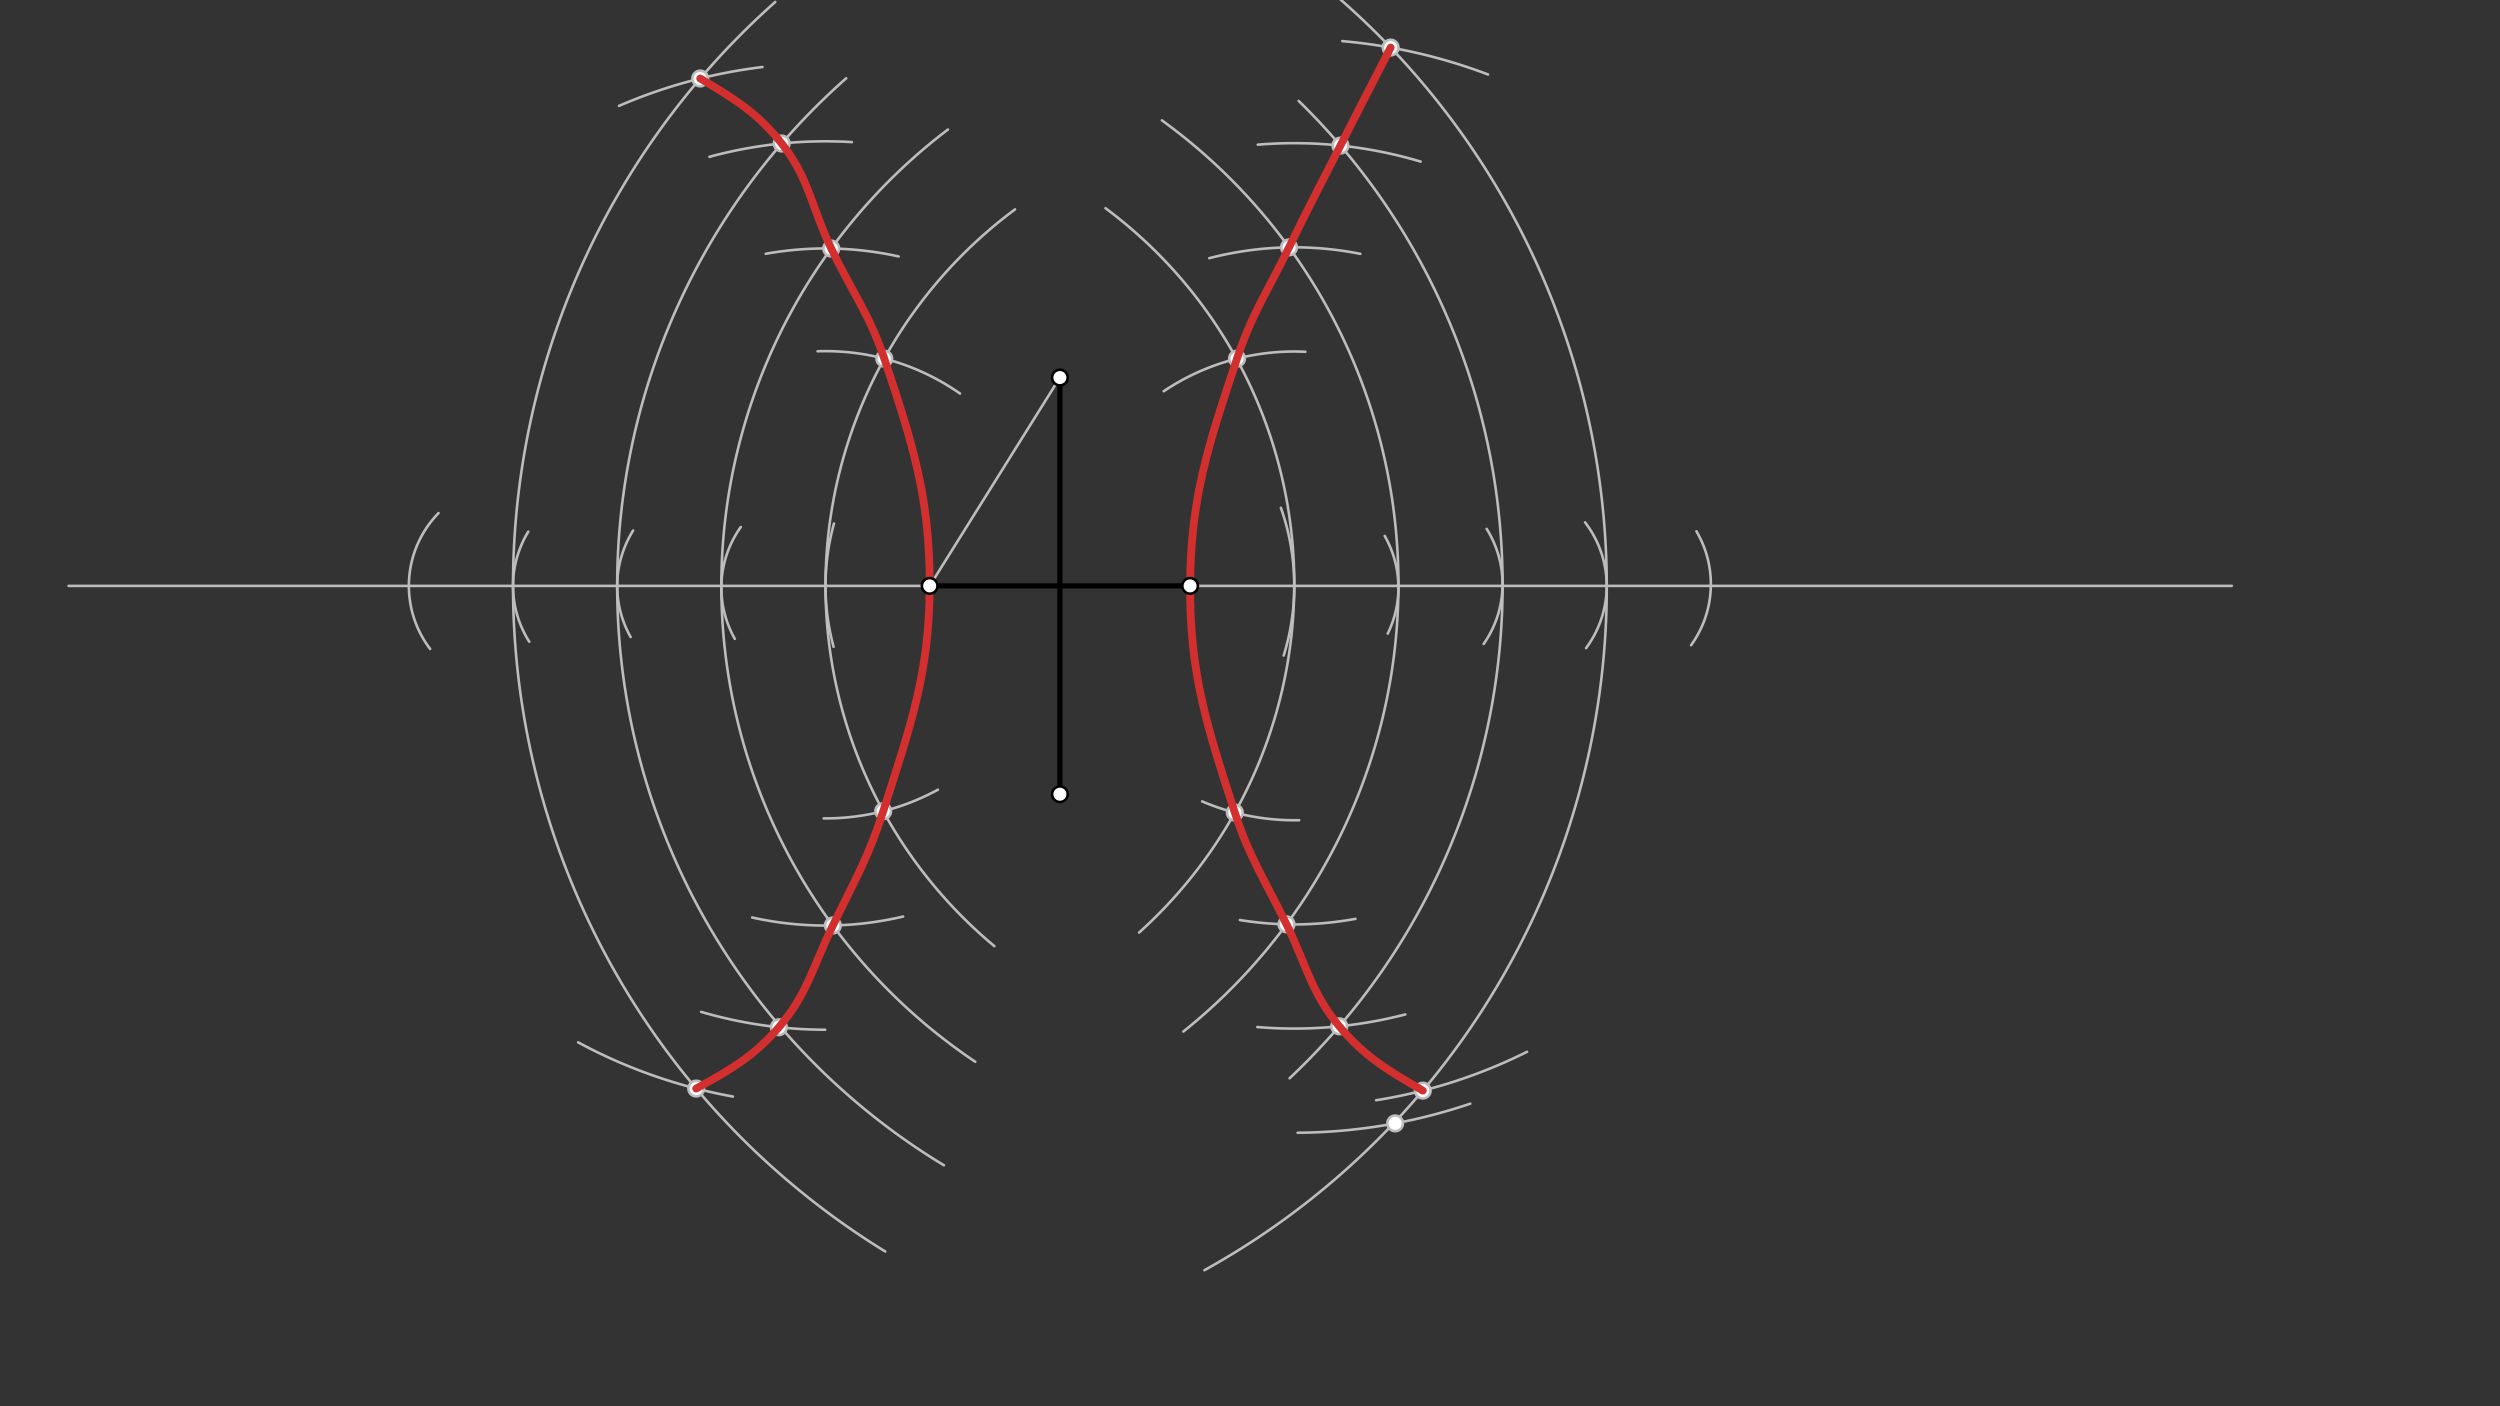 <svg xmlns="http://www.w3.org/2000/svg" class="svg--1it" height="100%" preserveAspectRatio="xMidYMid meet" viewBox="0 0 960 540" width="100%"><rect x="0" y="0" width="960" height="540" fill="#333333" stroke="none"/><defs><marker id="marker-arrow" markerHeight="16" markerUnits="userSpaceOnUse" markerWidth="24" orient="auto-start-reverse" refX="24" refY="4" viewBox="0 0 24 8"><path d="M 0 0 L 24 4 L 0 8 z" stroke="inherit"></path></marker></defs><g class="aux-layer--1FB"><g class="element--2qn"><line stroke="#BDBDBD" stroke-dasharray="none" stroke-linecap="round" stroke-width="1" x1="407" x2="857" y1="224.979" y2="224.979"></line></g><g class="element--2qn"><line stroke="#BDBDBD" stroke-dasharray="none" stroke-linecap="round" stroke-width="1" x1="407" x2="26.333" y1="224.979" y2="224.979"></line></g><g class="element--2qn"><line stroke="#BDBDBD" stroke-dasharray="none" stroke-linecap="round" stroke-width="1" x1="407" x2="357" y1="144.979" y2="224.979"></line></g><g class="element--2qn"><path d="M 320.088 248.351 A 90 90 0 0 1 320.241 201.046" fill="none" stroke="#BDBDBD" stroke-dasharray="none" stroke-linecap="round" stroke-width="1"></path></g><g class="element--2qn"><path d="M 492.937 251.715 A 90 90 0 0 0 491.859 194.996" fill="none" stroke="#BDBDBD" stroke-dasharray="none" stroke-linecap="round" stroke-width="1"></path></g><g class="element--2qn"><path d="M 532.894 243.288 A 40 40 0 0 0 531.729 205.799" fill="none" stroke="#BDBDBD" stroke-dasharray="none" stroke-linecap="round" stroke-width="1"></path></g><g class="element--2qn"><path d="M 569.725 247.28 A 40 40 0 0 0 570.872 203.076" fill="none" stroke="#BDBDBD" stroke-dasharray="none" stroke-linecap="round" stroke-width="1"></path></g><g class="element--2qn"><path d="M 609.055 248.865 A 40 40 0 0 0 608.683 200.601" fill="none" stroke="#BDBDBD" stroke-dasharray="none" stroke-linecap="round" stroke-width="1"></path></g><g class="element--2qn"><path d="M 649.373 247.759 A 40 40 0 0 0 651.425 204.004" fill="none" stroke="#BDBDBD" stroke-dasharray="none" stroke-linecap="round" stroke-width="1"></path></g><g class="element--2qn"><path d="M 437.415 358.107 A 180 180 0 0 0 424.529 79.959" fill="none" stroke="#BDBDBD" stroke-dasharray="none" stroke-linecap="round" stroke-width="1"></path></g><g class="element--2qn"><path d="M 454.432 396.102 A 220 220 0 0 0 446.164 46.214" fill="none" stroke="#BDBDBD" stroke-dasharray="none" stroke-linecap="round" stroke-width="1"></path></g><g class="element--2qn"><path d="M 495.209 414.053 A 260 260 0 0 0 498.706 38.769" fill="none" stroke="#BDBDBD" stroke-dasharray="none" stroke-linecap="round" stroke-width="1"></path></g><g class="element--2qn"><path d="M 462.51 487.759 A 300 300 0 0 0 507.841 -6.064" fill="none" stroke="#BDBDBD" stroke-dasharray="none" stroke-linecap="round" stroke-width="1"></path></g><g class="element--2qn"><path d="M 446.881 150.226 A 90 90 0 0 1 501.247 135.079" fill="none" stroke="#BDBDBD" stroke-dasharray="none" stroke-linecap="round" stroke-width="1"></path></g><g class="element--2qn"><path d="M 461.628 307.736 A 90 90 0 0 0 498.862 314.96" fill="none" stroke="#BDBDBD" stroke-dasharray="none" stroke-linecap="round" stroke-width="1"></path></g><g class="element--2qn"><path d="M 520.485 352.841 A 130 130 0 0 1 476.126 353.292" fill="none" stroke="#BDBDBD" stroke-dasharray="none" stroke-linecap="round" stroke-width="1"></path></g><g class="element--2qn"><path d="M 464.375 99.14 A 130 130 0 0 1 522.367 97.478" fill="none" stroke="#BDBDBD" stroke-dasharray="none" stroke-linecap="round" stroke-width="1"></path></g><g class="element--2qn"><path d="M 482.993 55.557 A 170 170 0 0 1 545.531 62.053" fill="none" stroke="#BDBDBD" stroke-dasharray="none" stroke-linecap="round" stroke-width="1"></path></g><g class="element--2qn"><path d="M 539.618 389.551 A 170 170 0 0 1 482.829 394.387" fill="none" stroke="#BDBDBD" stroke-dasharray="none" stroke-linecap="round" stroke-width="1"></path></g><g class="element--2qn"><path d="M 564.576 423.81 A 210 210 0 0 1 498.3 434.975" fill="none" stroke="#BDBDBD" stroke-dasharray="none" stroke-linecap="round" stroke-width="1"></path></g><g class="element--2qn"><path d="M 571.397 28.599 A 210 210 0 0 0 515.458 15.792" fill="none" stroke="#BDBDBD" stroke-dasharray="none" stroke-linecap="round" stroke-width="1"></path></g><g class="element--2qn"><path d="M 282.169 245.309 A 40 40 0 0 1 284.452 202.397" fill="none" stroke="#BDBDBD" stroke-dasharray="none" stroke-linecap="round" stroke-width="1"></path></g><g class="element--2qn"><path d="M 242.16 244.616 A 40 40 0 0 1 243.115 203.736" fill="none" stroke="#BDBDBD" stroke-dasharray="none" stroke-linecap="round" stroke-width="1"></path></g><g class="element--2qn"><path d="M 203.233 246.409 A 40 40 0 0 1 202.849 204.167" fill="none" stroke="#BDBDBD" stroke-dasharray="none" stroke-linecap="round" stroke-width="1"></path></g><g class="element--2qn"><path d="M 165.172 249.196 A 40 40 0 0 1 168.397 197.026" fill="none" stroke="#BDBDBD" stroke-dasharray="none" stroke-linecap="round" stroke-width="1"></path></g><g class="element--2qn"><path d="M 381.832 363.313 A 180 180 0 0 1 389.762 80.412" fill="none" stroke="#BDBDBD" stroke-dasharray="none" stroke-linecap="round" stroke-width="1"></path></g><g class="element--2qn"><path d="M 374.503 407.72 A 220 220 0 0 1 363.985 49.746" fill="none" stroke="#BDBDBD" stroke-dasharray="none" stroke-linecap="round" stroke-width="1"></path></g><g class="element--2qn"><path d="M 362.46 447.462 A 260 260 0 0 1 324.932 30.064" fill="none" stroke="#BDBDBD" stroke-dasharray="none" stroke-linecap="round" stroke-width="1"></path></g><g class="element--2qn"><path d="M 339.925 480.571 A 300 300 0 0 1 297.691 0.757" fill="none" stroke="#BDBDBD" stroke-dasharray="none" stroke-linecap="round" stroke-width="1"></path></g><g class="element--2qn"><path d="M 368.633 151.122 A 90 90 0 0 0 313.953 134.891" fill="none" stroke="#BDBDBD" stroke-dasharray="none" stroke-linecap="round" stroke-width="1"></path></g><g class="element--2qn"><path d="M 360.148 303.25 A 90 90 0 0 1 316.314 314.264" fill="none" stroke="#BDBDBD" stroke-dasharray="none" stroke-linecap="round" stroke-width="1"></path></g><g class="element--2qn"><path d="M 346.799 351.951 A 130 130 0 0 1 288.843 352.325" fill="none" stroke="#BDBDBD" stroke-dasharray="none" stroke-linecap="round" stroke-width="1"></path></g><g class="element--2qn"><path d="M 345.067 98.476 A 130 130 0 0 0 294.066 97.45" fill="none" stroke="#BDBDBD" stroke-dasharray="none" stroke-linecap="round" stroke-width="1"></path></g><g class="element--2qn"><path d="M 272.427 60.217 A 170 170 0 0 1 327.115 54.569" fill="none" stroke="#BDBDBD" stroke-dasharray="none" stroke-linecap="round" stroke-width="1"></path></g><g class="element--2qn"><path d="M 269.244 388.564 A 170 170 0 0 0 316.853 395.41" fill="none" stroke="#BDBDBD" stroke-dasharray="none" stroke-linecap="round" stroke-width="1"></path></g><g class="element--2qn"><path d="M 222.002 400.265 A 200 200 0 0 0 281.44 421.081" fill="none" stroke="#BDBDBD" stroke-dasharray="none" stroke-linecap="round" stroke-width="1"></path></g><g class="element--2qn"><path d="M 586.383 403.895 A 200 200 0 0 1 528.432 422.494" fill="none" stroke="#BDBDBD" stroke-dasharray="none" stroke-linecap="round" stroke-width="1"></path></g><g class="element--2qn"><path d="M 237.691 40.664 A 200 200 0 0 1 292.785 25.738" fill="none" stroke="#BDBDBD" stroke-dasharray="none" stroke-linecap="round" stroke-width="1"></path></g><g class="element--2qn"><circle cx="475.015" cy="137.706" r="3" stroke="#BDBDBD" stroke-width="1" fill="#ffffff"></circle>}</g><g class="element--2qn"><circle cx="494.986" cy="94.995" r="3" stroke="#BDBDBD" stroke-width="1" fill="#ffffff"></circle>}</g><g class="element--2qn"><circle cx="514.73" cy="55.906" r="3" stroke="#BDBDBD" stroke-width="1" fill="#ffffff"></circle>}</g><g class="element--2qn"><circle cx="534.006" cy="18.265" r="3" stroke="#BDBDBD" stroke-width="1" fill="#ffffff"></circle>}</g><g class="element--2qn"><circle cx="474.179" cy="312.037" r="3" stroke="#BDBDBD" stroke-width="1" fill="#ffffff"></circle>}</g><g class="element--2qn"><circle cx="494.016" cy="354.945" r="3" stroke="#BDBDBD" stroke-width="1" fill="#ffffff"></circle>}</g><g class="element--2qn"><circle cx="514.27" cy="394.1" r="3" stroke="#BDBDBD" stroke-width="1" fill="#ffffff"></circle>}</g><g class="element--2qn"><circle cx="535.741" cy="431.375" r="3" stroke="#BDBDBD" stroke-width="1" fill="#ffffff"></circle>}</g><g class="element--2qn"><circle cx="300.17" cy="55.104" r="3" stroke="#BDBDBD" stroke-width="1" fill="#ffffff"></circle>}</g><g class="element--2qn"><circle cx="319.19" cy="95.429" r="3" stroke="#BDBDBD" stroke-width="1" fill="#ffffff"></circle>}</g><g class="element--2qn"><circle cx="339.569" cy="137.714" r="3" stroke="#BDBDBD" stroke-width="1" fill="#ffffff"></circle>}</g><g class="element--2qn"><circle cx="339.157" cy="311.497" r="3" stroke="#BDBDBD" stroke-width="1" fill="#ffffff"></circle>}</g><g class="element--2qn"><circle cx="319.814" cy="355.381" r="3" stroke="#BDBDBD" stroke-width="1" fill="#ffffff"></circle>}</g><g class="element--2qn"><circle cx="299.092" cy="394.464" r="3" stroke="#BDBDBD" stroke-width="1" fill="#ffffff"></circle>}</g><g class="element--2qn"><circle cx="267.348" cy="418.007" r="3" stroke="#BDBDBD" stroke-width="1" fill="#ffffff"></circle>}</g><g class="element--2qn"><circle cx="546.353" cy="418.794" r="3" stroke="#BDBDBD" stroke-width="1" fill="#ffffff"></circle>}</g><g class="element--2qn"><circle cx="268.882" cy="30.141" r="3" stroke="#BDBDBD" stroke-width="1" fill="#ffffff"></circle>}</g></g><g class="main-layer--3Vd"><g class="element--2qn"><line stroke="#000000" stroke-dasharray="none" stroke-linecap="round" stroke-width="2" x1="357" x2="457" y1="224.979" y2="224.979"></line></g><g class="element--2qn"><line stroke="#000000" stroke-dasharray="none" stroke-linecap="round" stroke-width="2" x1="407" x2="407" y1="224.979" y2="144.979"></line></g><g class="element--2qn"><line stroke="#000000" stroke-dasharray="none" stroke-linecap="round" stroke-width="2" x1="407" x2="407" y1="224.979" y2="304.979"></line></g><g class="element--2qn"><path class="foo" d="M 268.882 30.141 C 281.876 37.907, 290.781 43.23, 300.17 55.104 C 310.629 68.331, 311.523 79.347, 319.19 95.429 C 327.263 112.36, 333.787 120.445, 339.569 137.714 C 350.532 170.453, 357.106 191.086, 357 224.979 C 356.895 258.625, 349.64 278.689, 339.157 311.497 C 333.466 329.308, 328.109 338.268, 319.814 355.381 C 312.163 371.167, 310.014 381.759, 299.092 394.464 C 289.334 405.815, 280.439 410.747, 267.348 418.007" fill="none" stroke="#D32F2F" stroke-linecap="round" stroke-width="3"></path></g><g class="element--2qn"><path class="foo" d="M 534.006 18.265 C 526.273 33.297, 522.393 40.838, 514.73 55.906 C 506.794 71.509, 502.618 79.298, 494.986 94.995 C 486.769 111.895, 480.79 120.306, 475.015 137.706 C 464.1 170.592, 457.148 191.029, 457 224.979 C 456.852 258.786, 463.529 279.238, 474.179 312.037 C 479.852 329.51, 485.747 338.052, 494.016 354.945 C 501.728 370.699, 503.554 381.275, 514.27 394.1 C 524.112 405.878, 533.08 411.086, 546.353 418.794" fill="none" stroke="#D32F2F" stroke-linecap="round" stroke-width="3"></path></g><g class="element--2qn"><circle cx="357" cy="224.979" r="3" stroke="#000000" stroke-width="1" fill="#ffffff"></circle>}</g><g class="element--2qn"><circle cx="407" cy="144.979" r="3" stroke="#000000" stroke-width="1" fill="#ffffff"></circle>}</g><g class="element--2qn"><circle cx="457" cy="224.979" r="3" stroke="#000000" stroke-width="1" fill="#ffffff"></circle>}</g><g class="element--2qn"><circle cx="407" cy="304.979" r="3" stroke="#000000" stroke-width="1" fill="#ffffff"></circle>}</g></g><g class="snaps-layer--2PT"></g><g class="temp-layer--rAP"></g></svg>